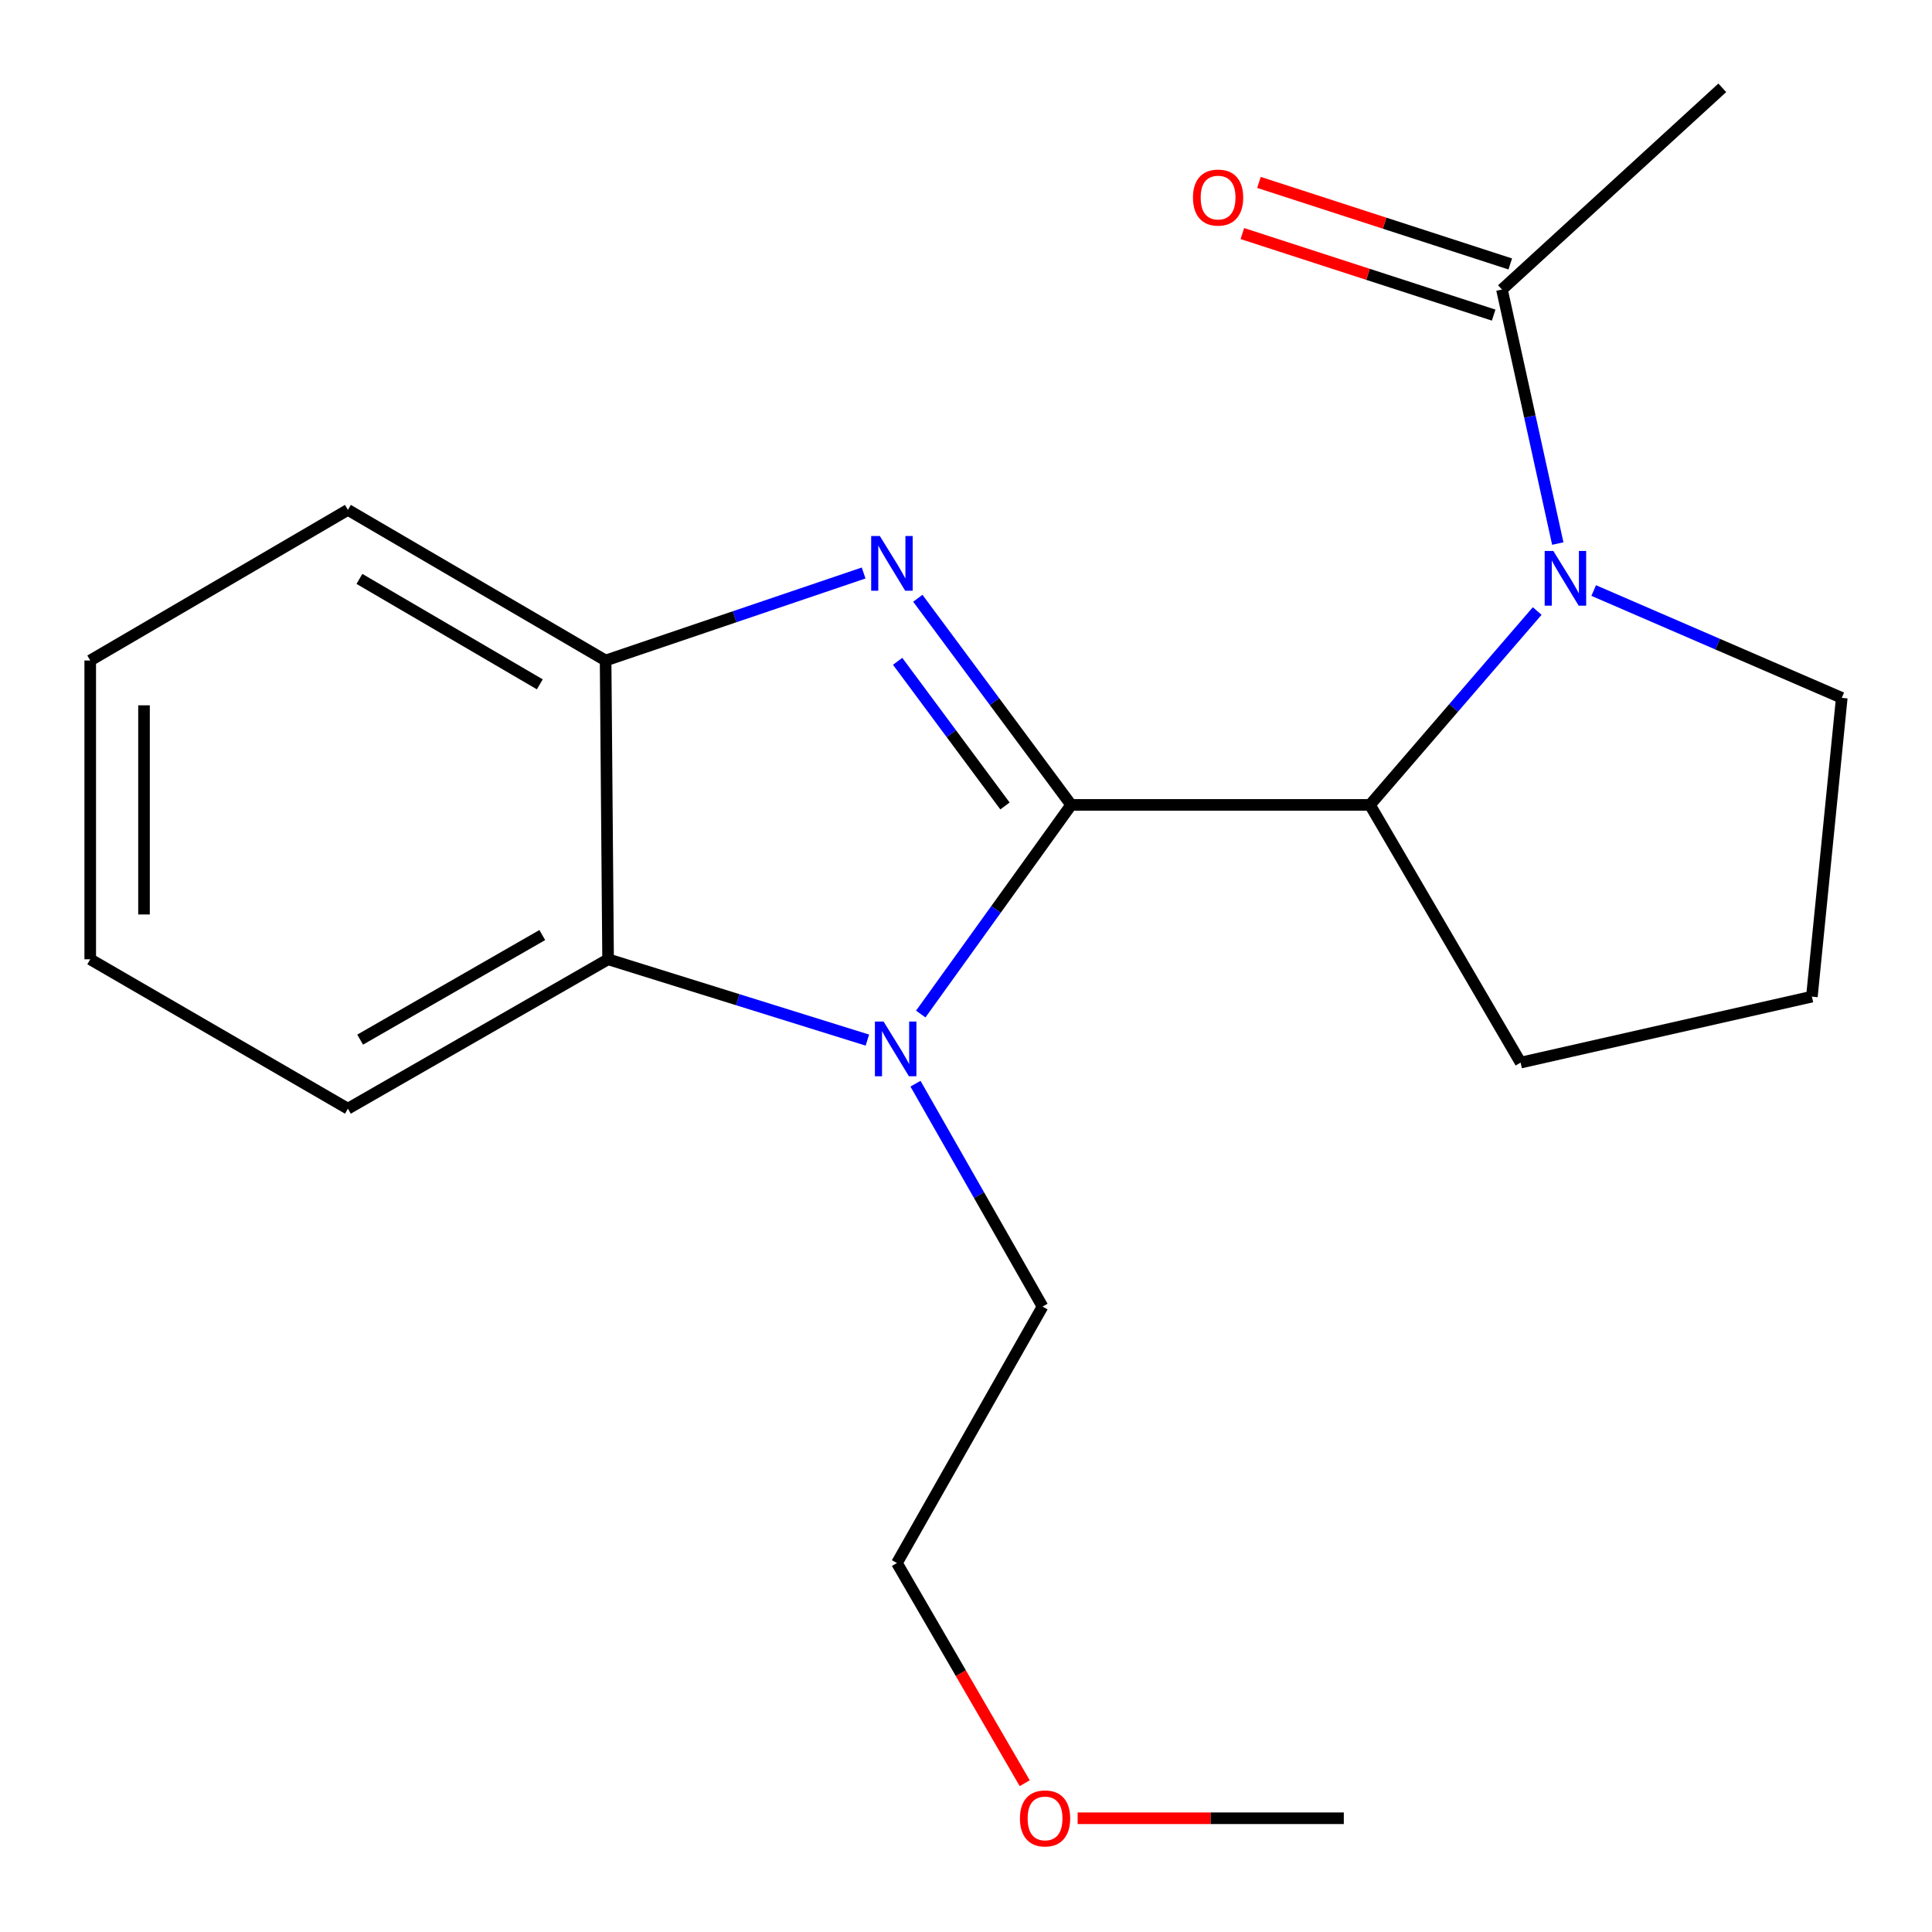 <?xml version='1.0' encoding='iso-8859-1'?>
<svg version='1.1' baseProfile='full'
              xmlns='http://www.w3.org/2000/svg'
                      xmlns:rdkit='http://www.rdkit.org/xml'
                      xmlns:xlink='http://www.w3.org/1999/xlink'
                  xml:space='preserve'
width='1000px' height='1000px' viewBox='0 0 1000 1000'>
<!-- END OF HEADER -->
<rect style='opacity:1.0;fill:#FFFFFF;stroke:none' width='1000' height='1000' x='0' y='0'> </rect>
<path class='bond-0' d='M 554.437,416.616 L 514.748,363.139' style='fill:none;fill-rule:evenodd;stroke:#000000;stroke-width:6px;stroke-linecap:butt;stroke-linejoin:miter;stroke-opacity:1' />
<path class='bond-0' d='M 514.748,363.139 L 475.06,309.663' style='fill:none;fill-rule:evenodd;stroke:#0000FF;stroke-width:6px;stroke-linecap:butt;stroke-linejoin:miter;stroke-opacity:1' />
<path class='bond-0' d='M 520.177,417.163 L 492.395,379.73' style='fill:none;fill-rule:evenodd;stroke:#000000;stroke-width:6px;stroke-linecap:butt;stroke-linejoin:miter;stroke-opacity:1' />
<path class='bond-0' d='M 492.395,379.73 L 464.613,342.296' style='fill:none;fill-rule:evenodd;stroke:#0000FF;stroke-width:6px;stroke-linecap:butt;stroke-linejoin:miter;stroke-opacity:1' />
<path class='bond-1' d='M 554.437,416.616 L 515.507,470.742' style='fill:none;fill-rule:evenodd;stroke:#000000;stroke-width:6px;stroke-linecap:butt;stroke-linejoin:miter;stroke-opacity:1' />
<path class='bond-1' d='M 515.507,470.742 L 476.577,524.869' style='fill:none;fill-rule:evenodd;stroke:#0000FF;stroke-width:6px;stroke-linecap:butt;stroke-linejoin:miter;stroke-opacity:1' />
<path class='bond-3' d='M 554.437,416.616 L 709.087,416.616' style='fill:none;fill-rule:evenodd;stroke:#000000;stroke-width:6px;stroke-linecap:butt;stroke-linejoin:miter;stroke-opacity:1' />
<path class='bond-5' d='M 447.01,296.581 L 380.235,319.227' style='fill:none;fill-rule:evenodd;stroke:#0000FF;stroke-width:6px;stroke-linecap:butt;stroke-linejoin:miter;stroke-opacity:1' />
<path class='bond-5' d='M 380.235,319.227 L 313.461,341.873' style='fill:none;fill-rule:evenodd;stroke:#000000;stroke-width:6px;stroke-linecap:butt;stroke-linejoin:miter;stroke-opacity:1' />
<path class='bond-4' d='M 448.957,538.356 L 381.851,517.44' style='fill:none;fill-rule:evenodd;stroke:#0000FF;stroke-width:6px;stroke-linecap:butt;stroke-linejoin:miter;stroke-opacity:1' />
<path class='bond-4' d='M 381.851,517.44 L 314.744,496.523' style='fill:none;fill-rule:evenodd;stroke:#000000;stroke-width:6px;stroke-linecap:butt;stroke-linejoin:miter;stroke-opacity:1' />
<path class='bond-8' d='M 473.855,560.916 L 506.738,618.603' style='fill:none;fill-rule:evenodd;stroke:#0000FF;stroke-width:6px;stroke-linecap:butt;stroke-linejoin:miter;stroke-opacity:1' />
<path class='bond-8' d='M 506.738,618.603 L 539.621,676.289' style='fill:none;fill-rule:evenodd;stroke:#000000;stroke-width:6px;stroke-linecap:butt;stroke-linejoin:miter;stroke-opacity:1' />
<path class='bond-2' d='M 795.647,316.268 L 752.367,366.442' style='fill:none;fill-rule:evenodd;stroke:#0000FF;stroke-width:6px;stroke-linecap:butt;stroke-linejoin:miter;stroke-opacity:1' />
<path class='bond-2' d='M 752.367,366.442 L 709.087,416.616' style='fill:none;fill-rule:evenodd;stroke:#000000;stroke-width:6px;stroke-linecap:butt;stroke-linejoin:miter;stroke-opacity:1' />
<path class='bond-6' d='M 806.307,281.343 L 791.859,215.601' style='fill:none;fill-rule:evenodd;stroke:#0000FF;stroke-width:6px;stroke-linecap:butt;stroke-linejoin:miter;stroke-opacity:1' />
<path class='bond-6' d='M 791.859,215.601 L 777.412,149.859' style='fill:none;fill-rule:evenodd;stroke:#000000;stroke-width:6px;stroke-linecap:butt;stroke-linejoin:miter;stroke-opacity:1' />
<path class='bond-9' d='M 824.896,305.66 L 889.096,333.432' style='fill:none;fill-rule:evenodd;stroke:#0000FF;stroke-width:6px;stroke-linecap:butt;stroke-linejoin:miter;stroke-opacity:1' />
<path class='bond-9' d='M 889.096,333.432 L 953.296,361.204' style='fill:none;fill-rule:evenodd;stroke:#000000;stroke-width:6px;stroke-linecap:butt;stroke-linejoin:miter;stroke-opacity:1' />
<path class='bond-10' d='M 709.087,416.616 L 787.062,550.001' style='fill:none;fill-rule:evenodd;stroke:#000000;stroke-width:6px;stroke-linecap:butt;stroke-linejoin:miter;stroke-opacity:1' />
<path class='bond-11' d='M 314.744,496.523 L 180.075,573.849' style='fill:none;fill-rule:evenodd;stroke:#000000;stroke-width:6px;stroke-linecap:butt;stroke-linejoin:miter;stroke-opacity:1' />
<path class='bond-11' d='M 280.683,483.982 L 186.414,538.109' style='fill:none;fill-rule:evenodd;stroke:#000000;stroke-width:6px;stroke-linecap:butt;stroke-linejoin:miter;stroke-opacity:1' />
<path class='bond-20' d='M 314.744,496.523 L 313.461,341.873' style='fill:none;fill-rule:evenodd;stroke:#000000;stroke-width:6px;stroke-linecap:butt;stroke-linejoin:miter;stroke-opacity:1' />
<path class='bond-12' d='M 313.461,341.873 L 180.075,263.914' style='fill:none;fill-rule:evenodd;stroke:#000000;stroke-width:6px;stroke-linecap:butt;stroke-linejoin:miter;stroke-opacity:1' />
<path class='bond-12' d='M 279.406,354.212 L 186.036,299.641' style='fill:none;fill-rule:evenodd;stroke:#000000;stroke-width:6px;stroke-linecap:butt;stroke-linejoin:miter;stroke-opacity:1' />
<path class='bond-7' d='M 781.708,136.62 L 716.672,115.516' style='fill:none;fill-rule:evenodd;stroke:#000000;stroke-width:6px;stroke-linecap:butt;stroke-linejoin:miter;stroke-opacity:1' />
<path class='bond-7' d='M 716.672,115.516 L 651.636,94.413' style='fill:none;fill-rule:evenodd;stroke:#FF0000;stroke-width:6px;stroke-linecap:butt;stroke-linejoin:miter;stroke-opacity:1' />
<path class='bond-7' d='M 773.116,163.098 L 708.08,141.994' style='fill:none;fill-rule:evenodd;stroke:#000000;stroke-width:6px;stroke-linecap:butt;stroke-linejoin:miter;stroke-opacity:1' />
<path class='bond-7' d='M 708.08,141.994 L 643.044,120.891' style='fill:none;fill-rule:evenodd;stroke:#FF0000;stroke-width:6px;stroke-linecap:butt;stroke-linejoin:miter;stroke-opacity:1' />
<path class='bond-13' d='M 777.412,149.859 L 891.451,45.455' style='fill:none;fill-rule:evenodd;stroke:#000000;stroke-width:6px;stroke-linecap:butt;stroke-linejoin:miter;stroke-opacity:1' />
<path class='bond-16' d='M 539.621,676.289 L 464.245,809.025' style='fill:none;fill-rule:evenodd;stroke:#000000;stroke-width:6px;stroke-linecap:butt;stroke-linejoin:miter;stroke-opacity:1' />
<path class='bond-21' d='M 953.296,361.204 L 937.831,515.855' style='fill:none;fill-rule:evenodd;stroke:#000000;stroke-width:6px;stroke-linecap:butt;stroke-linejoin:miter;stroke-opacity:1' />
<path class='bond-14' d='M 787.062,550.001 L 937.831,515.855' style='fill:none;fill-rule:evenodd;stroke:#000000;stroke-width:6px;stroke-linecap:butt;stroke-linejoin:miter;stroke-opacity:1' />
<path class='bond-18' d='M 180.075,573.849 L 46.704,496.523' style='fill:none;fill-rule:evenodd;stroke:#000000;stroke-width:6px;stroke-linecap:butt;stroke-linejoin:miter;stroke-opacity:1' />
<path class='bond-19' d='M 180.075,263.914 L 46.704,341.873' style='fill:none;fill-rule:evenodd;stroke:#000000;stroke-width:6px;stroke-linecap:butt;stroke-linejoin:miter;stroke-opacity:1' />
<path class='bond-15' d='M 530.392,922.989 L 497.319,866.007' style='fill:none;fill-rule:evenodd;stroke:#FF0000;stroke-width:6px;stroke-linecap:butt;stroke-linejoin:miter;stroke-opacity:1' />
<path class='bond-15' d='M 497.319,866.007 L 464.245,809.025' style='fill:none;fill-rule:evenodd;stroke:#000000;stroke-width:6px;stroke-linecap:butt;stroke-linejoin:miter;stroke-opacity:1' />
<path class='bond-17' d='M 557.786,941.128 L 626.671,941.128' style='fill:none;fill-rule:evenodd;stroke:#FF0000;stroke-width:6px;stroke-linecap:butt;stroke-linejoin:miter;stroke-opacity:1' />
<path class='bond-17' d='M 626.671,941.128 L 695.555,941.128' style='fill:none;fill-rule:evenodd;stroke:#000000;stroke-width:6px;stroke-linecap:butt;stroke-linejoin:miter;stroke-opacity:1' />
<path class='bond-22' d='M 46.704,496.523 L 46.704,341.873' style='fill:none;fill-rule:evenodd;stroke:#000000;stroke-width:6px;stroke-linecap:butt;stroke-linejoin:miter;stroke-opacity:1' />
<path class='bond-22' d='M 74.541,473.326 L 74.541,365.071' style='fill:none;fill-rule:evenodd;stroke:#000000;stroke-width:6px;stroke-linecap:butt;stroke-linejoin:miter;stroke-opacity:1' />
<path  class='atom-1' d='M 455.402 277.452
L 464.682 292.452
Q 465.602 293.932, 467.082 296.612
Q 468.562 299.292, 468.642 299.452
L 468.642 277.452
L 472.402 277.452
L 472.402 305.772
L 468.522 305.772
L 458.562 289.372
Q 457.402 287.452, 456.162 285.252
Q 454.962 283.052, 454.602 282.372
L 454.602 305.772
L 450.922 305.772
L 450.922 277.452
L 455.402 277.452
' fill='#0000FF'/>
<path  class='atom-2' d='M 457.335 528.758
L 466.615 543.758
Q 467.535 545.238, 469.015 547.918
Q 470.495 550.598, 470.575 550.758
L 470.575 528.758
L 474.335 528.758
L 474.335 557.078
L 470.455 557.078
L 460.495 540.678
Q 459.335 538.758, 458.095 536.558
Q 456.895 534.358, 456.535 533.678
L 456.535 557.078
L 452.855 557.078
L 452.855 528.758
L 457.335 528.758
' fill='#0000FF'/>
<path  class='atom-3' d='M 804 285.169
L 813.28 300.169
Q 814.2 301.649, 815.68 304.329
Q 817.16 307.009, 817.24 307.169
L 817.24 285.169
L 821 285.169
L 821 313.489
L 817.12 313.489
L 807.16 297.089
Q 806 295.169, 804.76 292.969
Q 803.56 290.769, 803.2 290.089
L 803.2 313.489
L 799.52 313.489
L 799.52 285.169
L 804 285.169
' fill='#0000FF'/>
<path  class='atom-8' d='M 617.479 102.26
Q 617.479 95.46, 620.839 91.66
Q 624.199 87.86, 630.479 87.86
Q 636.759 87.86, 640.119 91.66
Q 643.479 95.46, 643.479 102.26
Q 643.479 109.14, 640.079 113.06
Q 636.679 116.94, 630.479 116.94
Q 624.239 116.94, 620.839 113.06
Q 617.479 109.18, 617.479 102.26
M 630.479 113.74
Q 634.799 113.74, 637.119 110.86
Q 639.479 107.94, 639.479 102.26
Q 639.479 96.7, 637.119 93.9
Q 634.799 91.06, 630.479 91.06
Q 626.159 91.06, 623.799 93.86
Q 621.479 96.66, 621.479 102.26
Q 621.479 107.98, 623.799 110.86
Q 626.159 113.74, 630.479 113.74
' fill='#FF0000'/>
<path  class='atom-16' d='M 527.92 941.208
Q 527.92 934.408, 531.28 930.608
Q 534.64 926.808, 540.92 926.808
Q 547.2 926.808, 550.56 930.608
Q 553.92 934.408, 553.92 941.208
Q 553.92 948.088, 550.52 952.008
Q 547.12 955.888, 540.92 955.888
Q 534.68 955.888, 531.28 952.008
Q 527.92 948.128, 527.92 941.208
M 540.92 952.688
Q 545.24 952.688, 547.56 949.808
Q 549.92 946.888, 549.92 941.208
Q 549.92 935.648, 547.56 932.848
Q 545.24 930.008, 540.92 930.008
Q 536.6 930.008, 534.24 932.808
Q 531.92 935.608, 531.92 941.208
Q 531.92 946.928, 534.24 949.808
Q 536.6 952.688, 540.92 952.688
' fill='#FF0000'/>
</svg>
